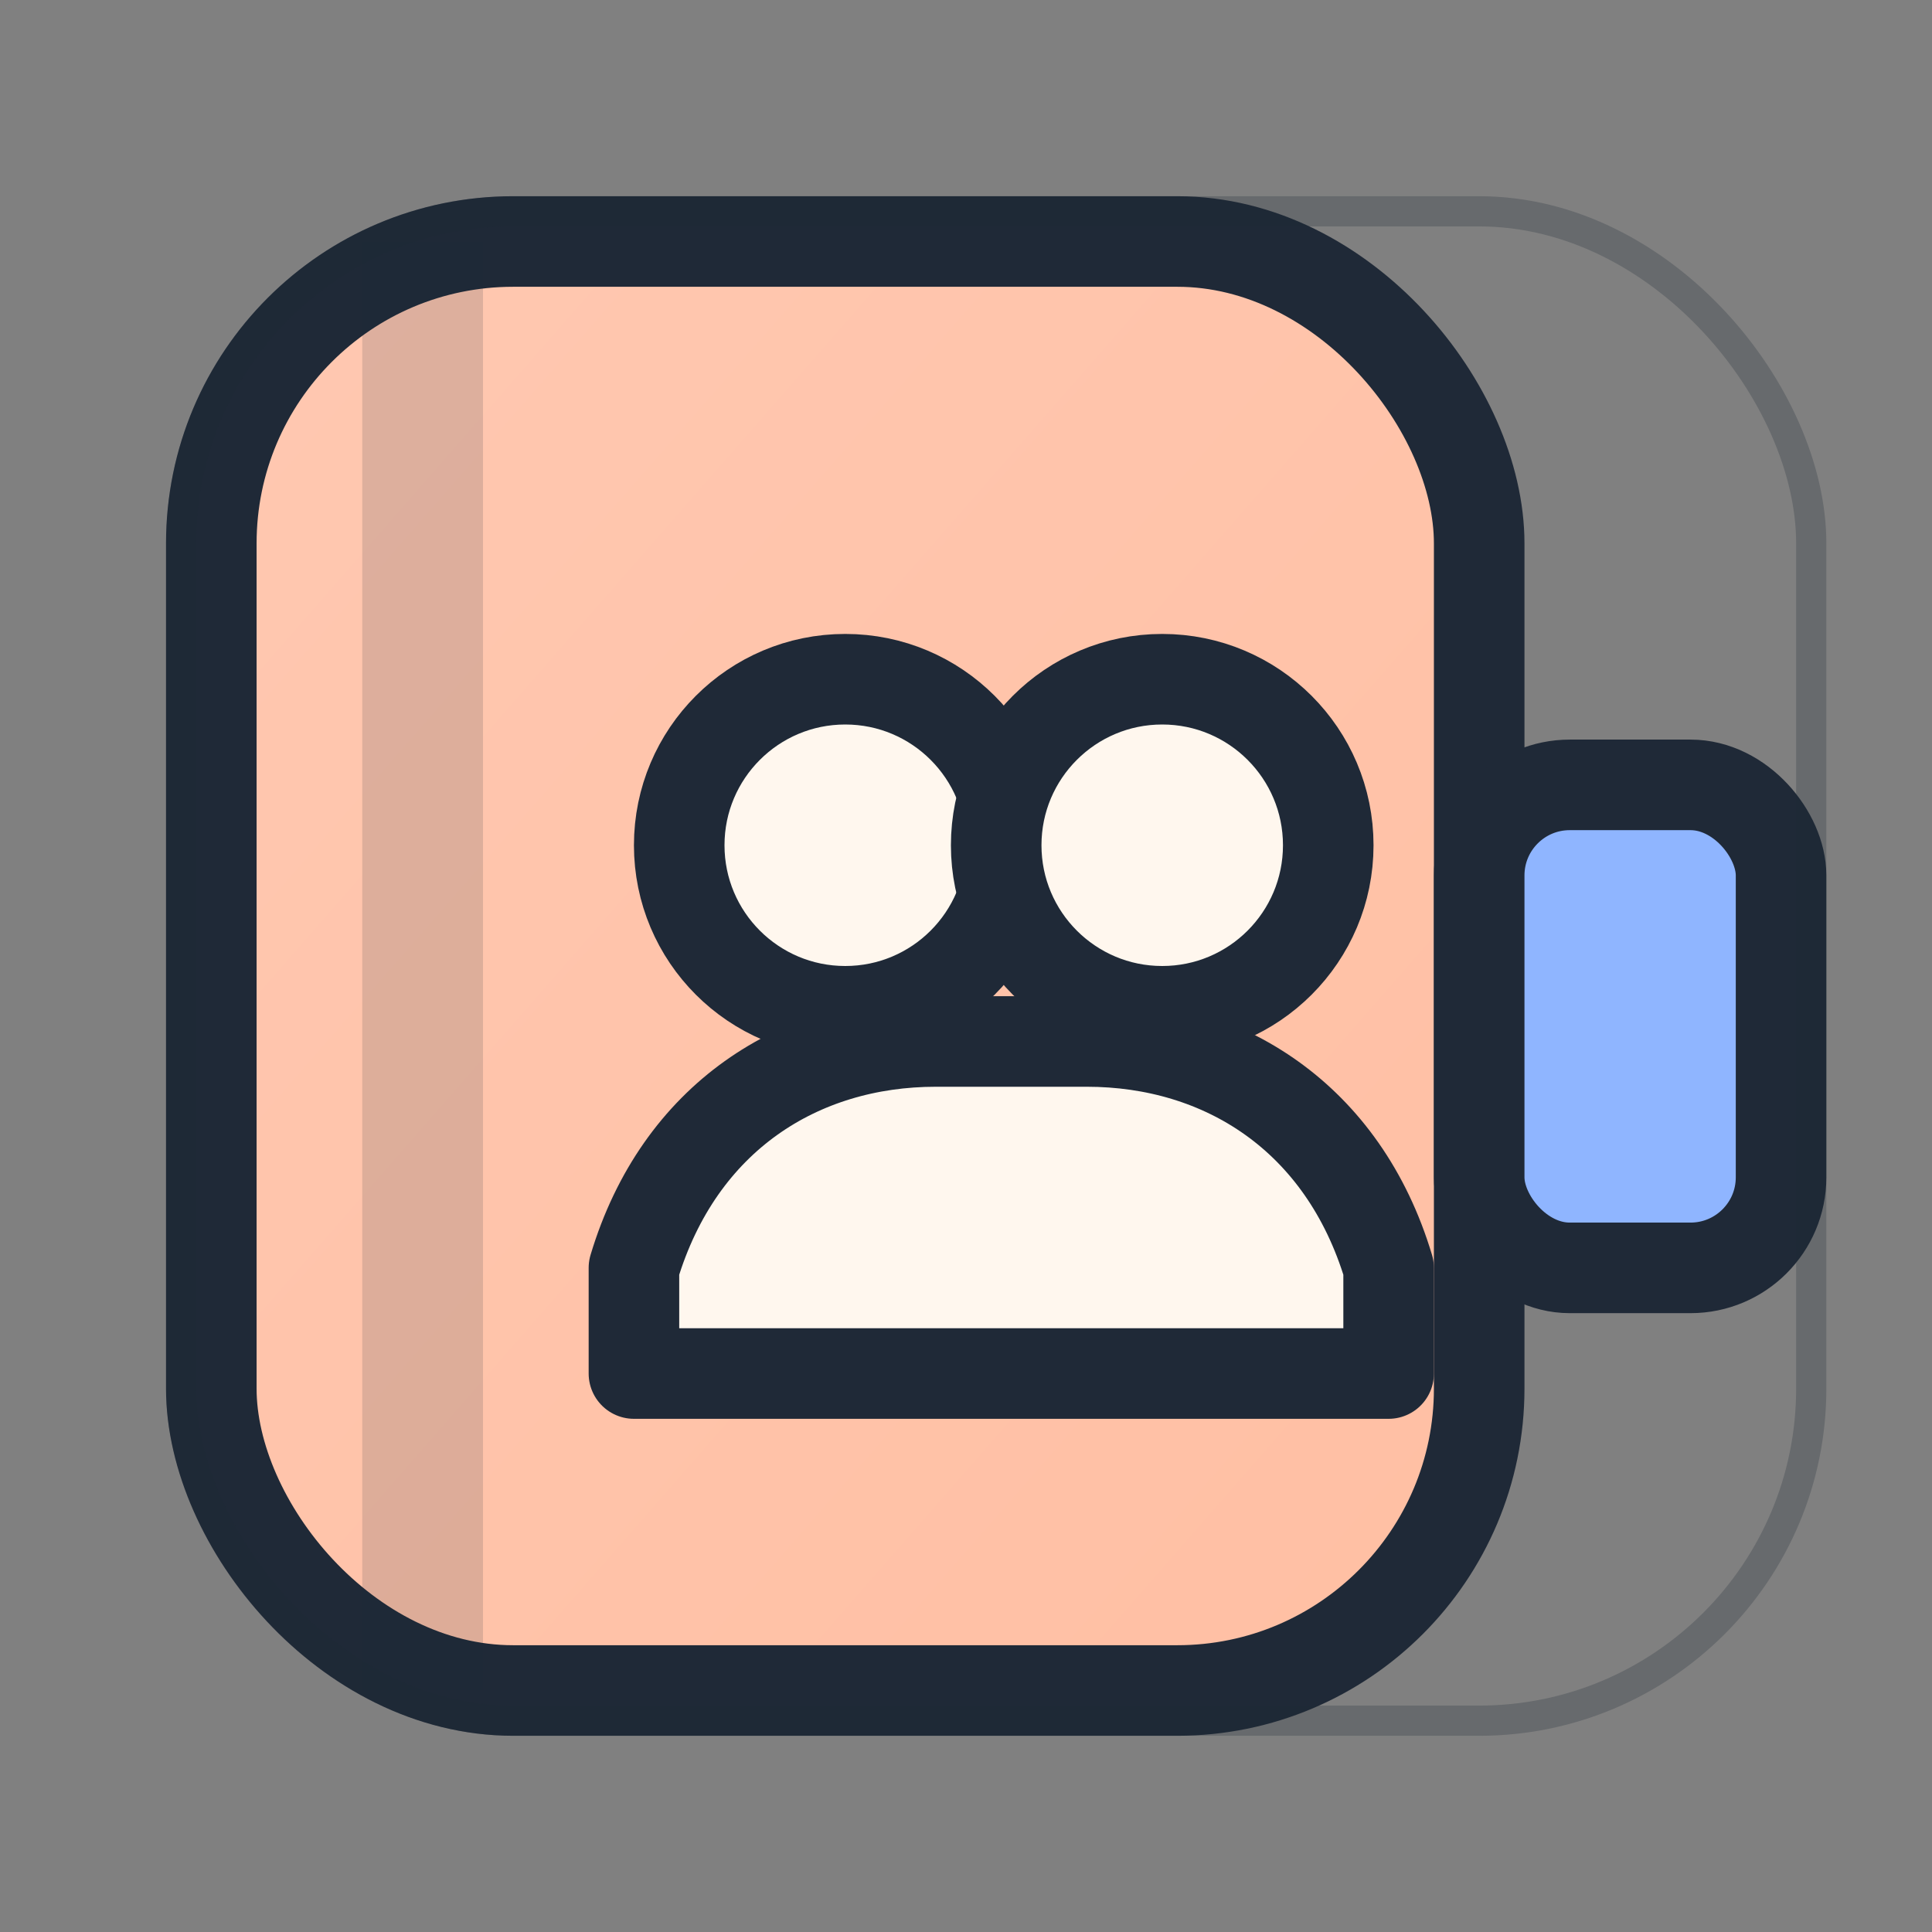 <?xml version="1.0" encoding="UTF-8"?>
<svg xmlns="http://www.w3.org/2000/svg" width="64" height="64" viewBox="0 0 64 64" role="img" aria-label="함께 쓰는 가계부 아이콘">
  <rect x="0" y="0" width="64" height="64" fill="#808080" stroke="none"/>
  <!-- Palette -->
  <!-- Apricot: #FFBFA3, Cream: #FFF7EE, Graphite: #1F2937, Blue tab: #8FB5FF -->
  <defs>
    <linearGradient id="g1" x1="0" y1="0" x2="1" y2="1">
      <stop offset="0%" stop-color="#FFC8B1"/>
      <stop offset="100%" stop-color="#FFBFA3"/>
    </linearGradient>
  </defs>

  <!-- Background (rounded square) representing a ledger/notebook cover -->
  <rect x="7" y="8" rx="10" ry="10" width="42" height="48" fill="url(#g1)" stroke="#1F2937" stroke-width="3" />

  <!-- Notebook spine -->
  <rect x="12" y="8" width="4" height="48" fill="#1F2937" opacity="0.15"/>

  <!-- Side tab -->
  <rect x="49" y="26" width="10" height="16" rx="3" ry="3" fill="#8FB5FF" stroke="#1F2937" stroke-width="3"/>

  <!-- Couple silhouettes (heads) -->
  <circle cx="28" cy="28" r="5.5" fill="#FFF7EE" stroke="#1F2937" stroke-width="3"/>
  <circle cx="38.5" cy="28" r="5.5" fill="#FFF7EE" stroke="#1F2937" stroke-width="3"/>

  <!-- Shoulders / torso (single shared shape to imply 'together') -->
  <path d="M21,42 C22.5,37 26.5,34.5 31,34.5 h5 c4.5,0 8.5,2.5 10,7.5 v3.5 H21 Z"
        fill="#FFF7EE" stroke="#1F2937" stroke-width="3" stroke-linejoin="round"/>

  <!-- Outer keyline for favicon visibility at small sizes -->
  <rect x="6" y="7" rx="11" ry="11" width="54" height="50" fill="none" stroke="#1F2937" stroke-width="1" opacity="0.25"/>
</svg>
